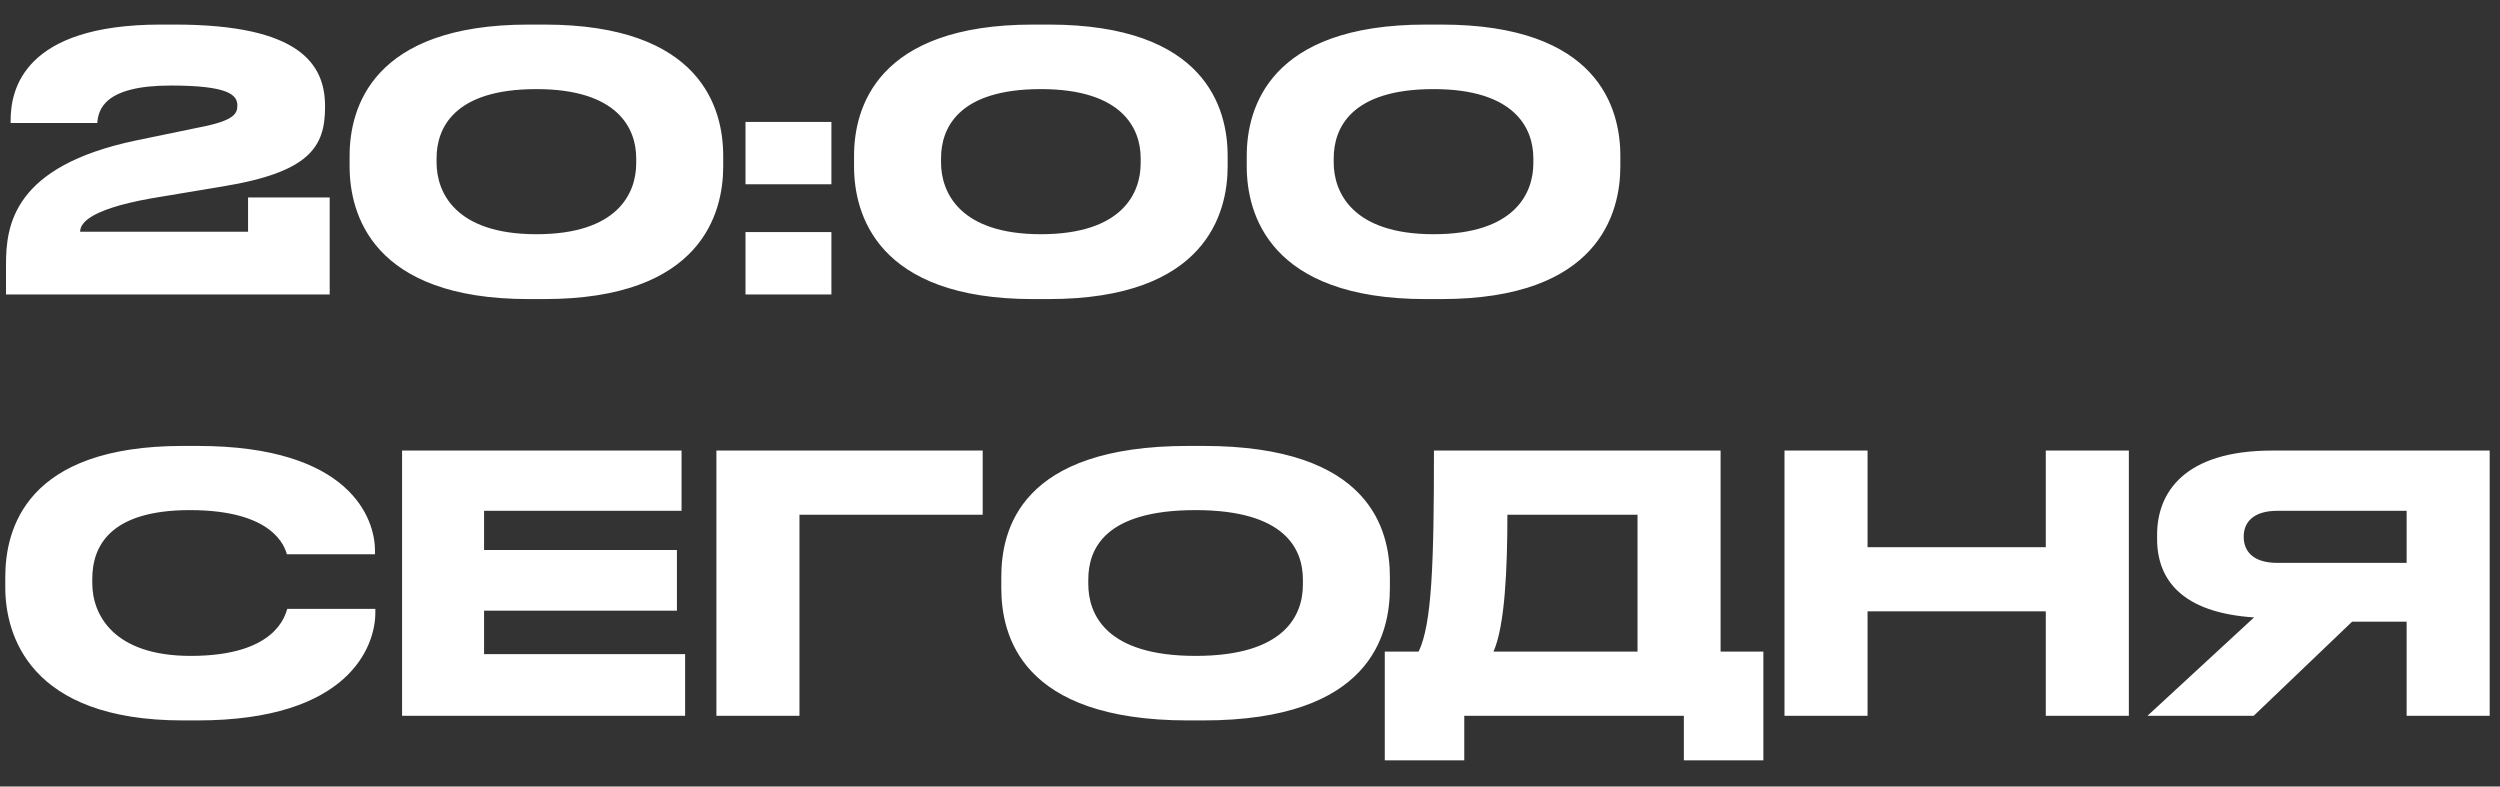 <?xml version="1.0" encoding="UTF-8"?> <svg xmlns="http://www.w3.org/2000/svg" width="89" height="28" viewBox="0 0 89 28" fill="none"><rect x="0" y="0" width="89" height="28" fill="#333333" stroke="none"/> <path d="M11.737 10.482H0.214V9.416C0.214 8.02 0.468 5.914 4.846 5L7.054 4.543C8.336 4.302 8.45 4.048 8.45 3.756C8.45 3.388 8.158 3.045 6.077 3.045C3.704 3.045 3.501 3.908 3.463 4.378H0.379V4.277C0.379 3.198 0.836 0.875 5.722 0.875H6.229C10.671 0.875 11.572 2.284 11.572 3.782V3.807C11.572 5.228 11.027 6.129 7.93 6.637L5.341 7.069C3.107 7.475 2.853 7.982 2.853 8.249H8.831V7.03H11.737V10.482ZM25.746 5.546V5.926C25.746 7.576 24.984 10.647 19.375 10.647H18.817C13.232 10.647 12.446 7.589 12.446 5.926V5.546C12.446 3.87 13.232 0.875 18.817 0.875H19.375C24.972 0.875 25.746 3.87 25.746 5.546ZM22.649 5.812V5.634C22.649 4.568 21.989 3.172 19.096 3.172C16.151 3.172 15.542 4.568 15.542 5.634V5.787C15.542 6.853 16.215 8.338 19.096 8.338C21.977 8.338 22.649 6.891 22.649 5.812ZM29.598 4.34V6.561H26.54V4.34H29.598ZM29.598 8.261V10.482H26.54V8.261H29.598ZM43.704 5.546V5.926C43.704 7.576 42.943 10.647 37.333 10.647H36.775C31.191 10.647 30.404 7.589 30.404 5.926V5.546C30.404 3.87 31.191 0.875 36.775 0.875H37.333C42.93 0.875 43.704 3.87 43.704 5.546ZM40.608 5.812V5.634C40.608 4.568 39.948 3.172 37.054 3.172C34.11 3.172 33.501 4.568 33.501 5.634V5.787C33.501 6.853 34.173 8.338 37.054 8.338C39.935 8.338 40.608 6.891 40.608 5.812ZM57.684 5.546V5.926C57.684 7.576 56.923 10.647 51.313 10.647H50.755C45.171 10.647 44.384 7.589 44.384 5.926V5.546C44.384 3.87 45.171 0.875 50.755 0.875H51.313C56.91 0.875 57.684 3.87 57.684 5.546ZM54.587 5.812V5.634C54.587 4.568 53.928 3.172 51.034 3.172C48.09 3.172 47.48 4.568 47.48 5.634V5.787C47.48 6.853 48.153 8.338 51.034 8.338C53.915 8.338 54.587 6.891 54.587 5.812ZM7.029 25.647H6.508C1.039 25.647 0.188 22.589 0.188 20.914V20.546C0.188 18.832 0.924 15.875 6.508 15.875H7.029C12.499 15.875 13.349 18.49 13.349 19.594V19.733H10.214C10.138 19.48 9.757 18.16 6.762 18.16C3.932 18.16 3.285 19.429 3.285 20.609V20.761C3.285 21.878 4.034 23.35 6.788 23.35C9.846 23.35 10.151 21.891 10.227 21.675H13.362V21.815C13.362 23.008 12.422 25.647 7.029 25.647ZM14.314 16.04H24.263V18.185H17.233V19.581H24.098V21.739H17.233V23.287H24.39V25.482H14.314V16.04ZM25.504 25.482V16.04H34.984V18.325H28.461V25.482H25.504ZM42.297 15.875H42.842C48.782 15.875 49.48 18.858 49.48 20.546V20.926C49.48 22.589 48.794 25.647 42.842 25.647H42.297C36.319 25.647 35.646 22.589 35.646 20.926V20.546C35.646 18.858 36.319 15.875 42.297 15.875ZM46.383 20.812V20.634C46.383 19.556 45.761 18.16 42.563 18.16C39.314 18.16 38.743 19.556 38.743 20.634V20.787C38.743 21.866 39.365 23.35 42.563 23.35C45.736 23.35 46.383 21.904 46.383 20.812ZM49.298 23.198H50.503C50.973 22.221 51.049 20.114 51.049 16.04H61.253V23.198H62.776V27.069H59.945V25.482H52.128V27.069H49.298V23.198ZM53.168 23.198H58.296V18.325H53.663C53.663 20.254 53.575 22.284 53.168 23.198ZM63.528 25.482V16.04H66.485V19.48H72.83V16.04H75.787V25.482H72.83V21.764H66.485V25.482H63.528ZM85.676 22.132H83.735L80.232 25.482H76.45L80.245 21.98C77.706 21.815 76.793 20.66 76.793 19.188V19.035C76.793 17.55 77.744 16.04 80.892 16.04H88.633V25.482H85.676V22.132ZM85.676 20.038V18.185H81.07C80.207 18.185 79.876 18.604 79.876 19.099V19.111C79.876 19.632 80.219 20.038 81.07 20.038H85.676Z" fill="white"></path> </svg> 